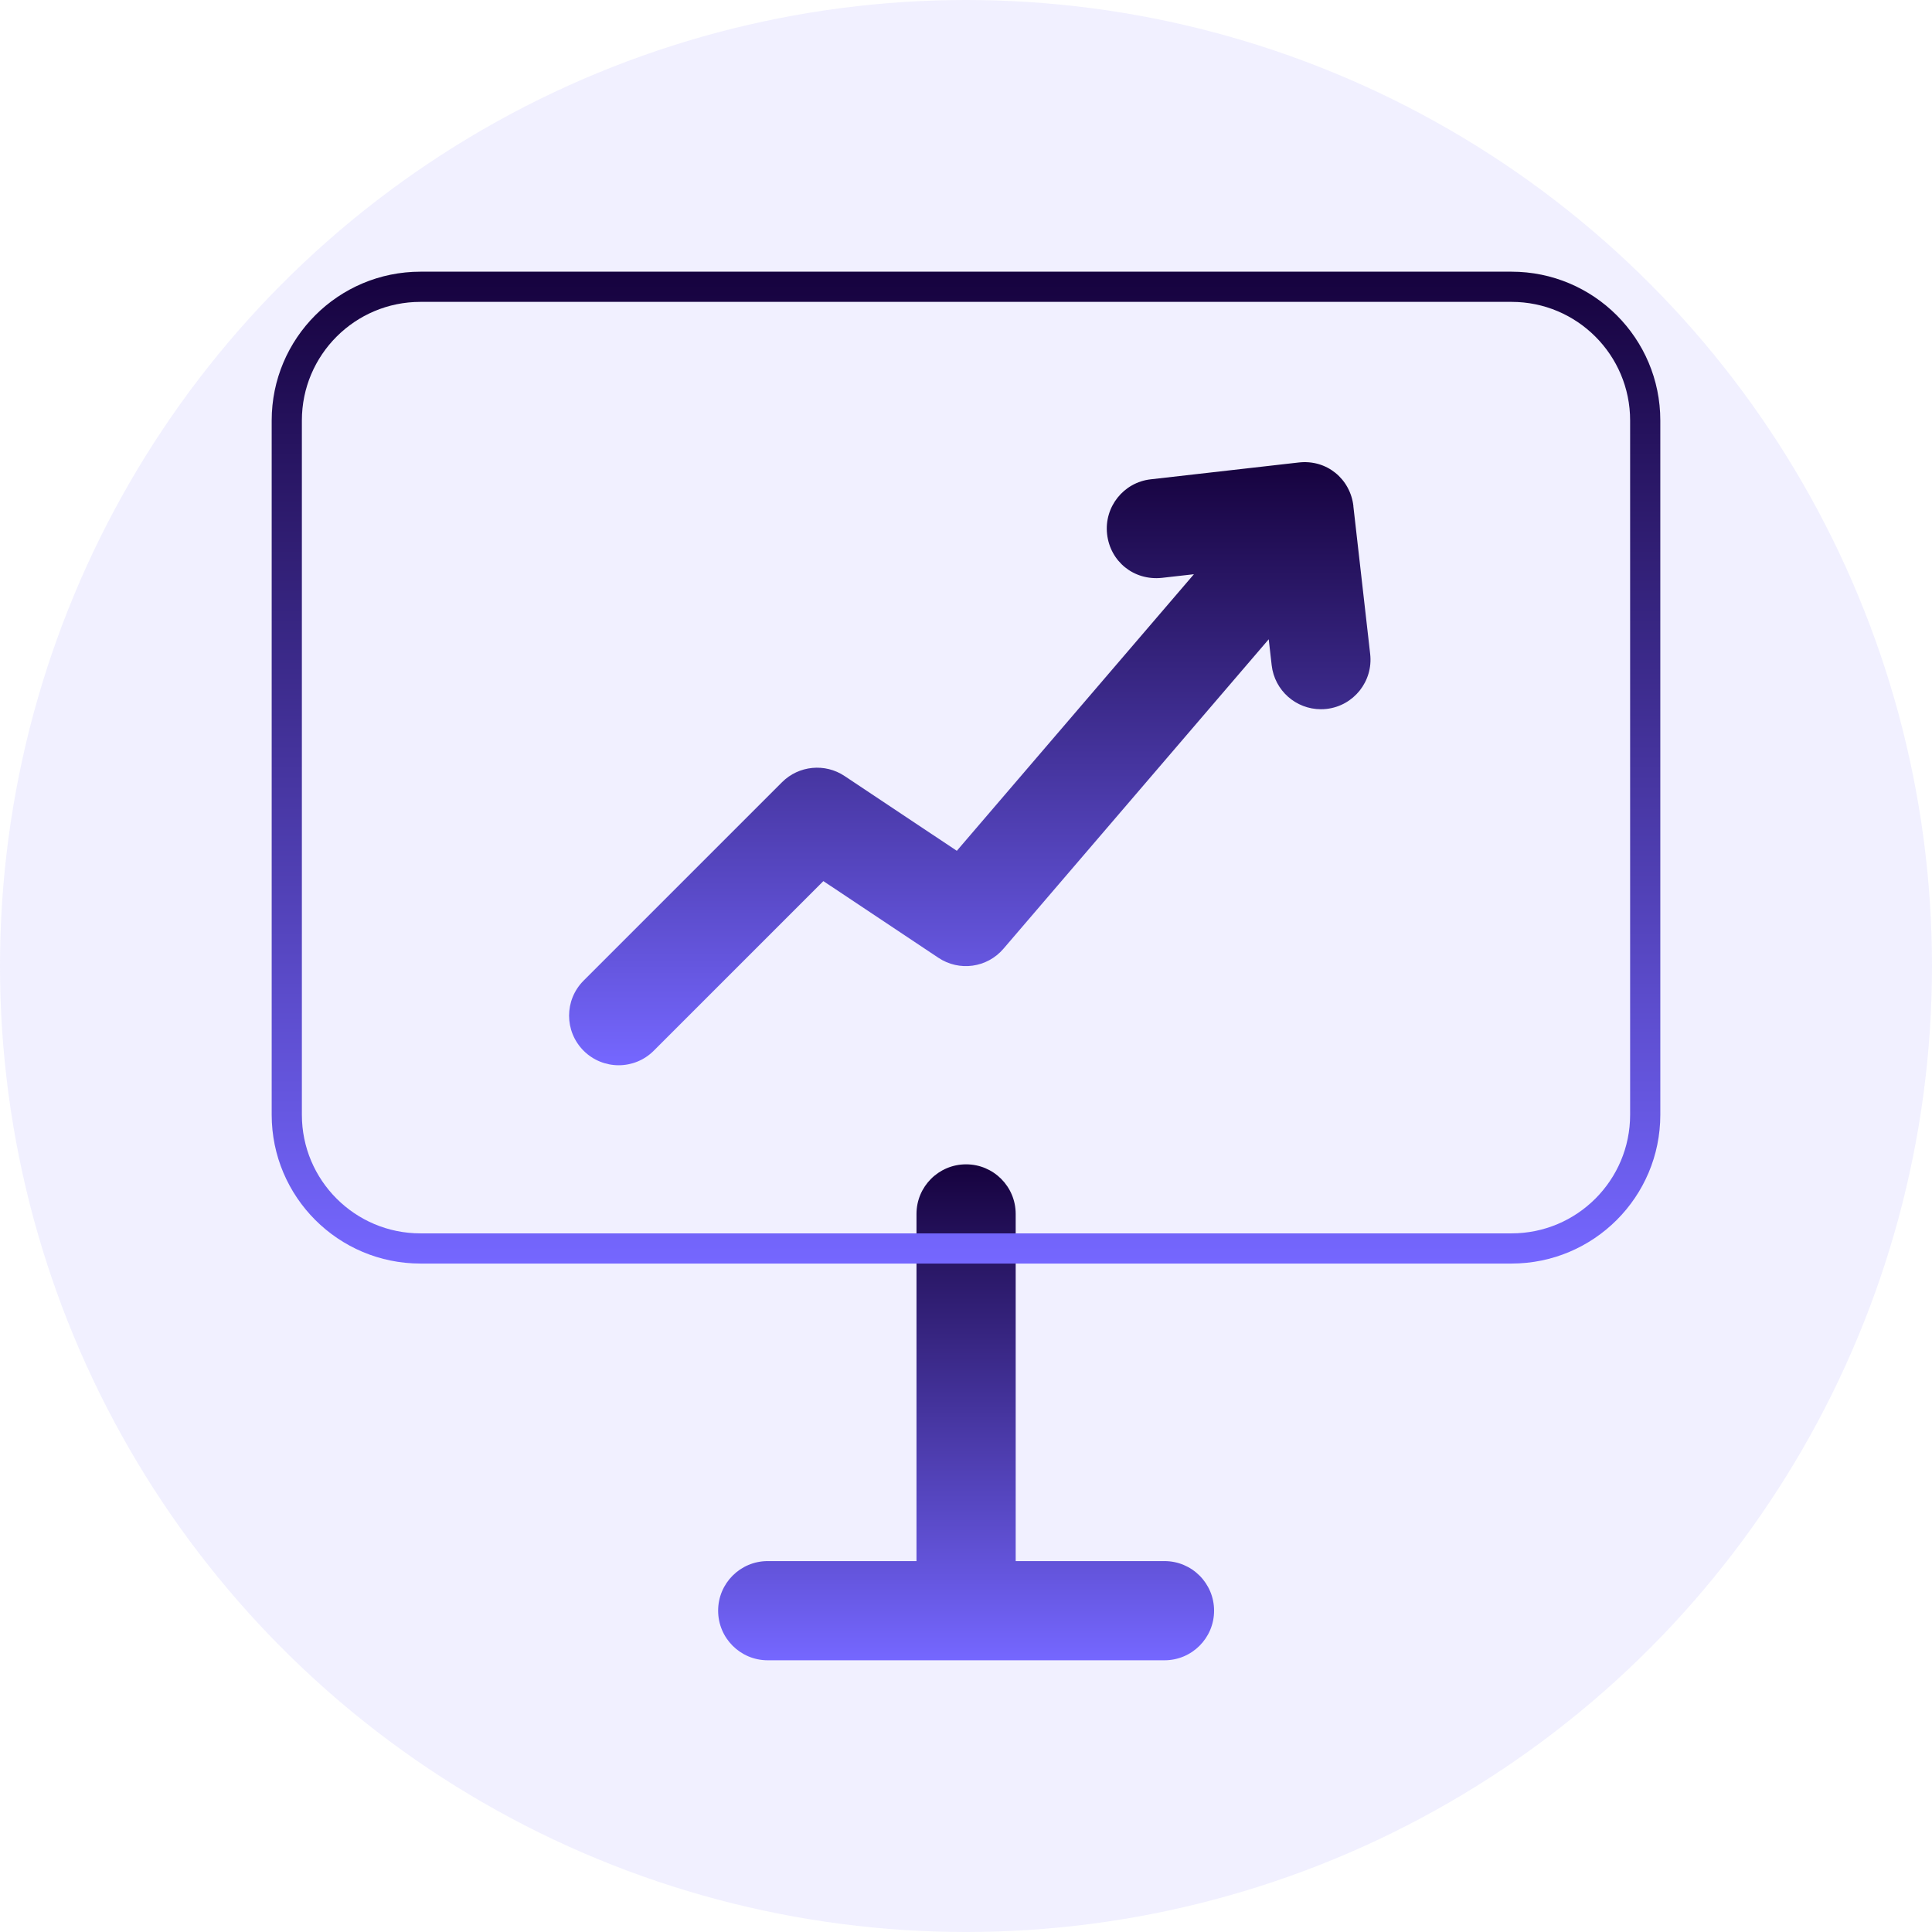 <svg width="64" height="64" viewBox="0 0 64 64" fill="none" xmlns="http://www.w3.org/2000/svg">
<circle cx="32" cy="32" r="32" fill="#7567FF" fill-opacity="0.1"/>
<path d="M38.575 51.713H33.646V40.213C33.646 39.306 32.912 38.57 32.003 38.57C31.095 38.57 30.36 39.306 30.36 40.213V51.713H25.432C24.523 51.713 23.789 52.449 23.789 53.356C23.789 54.263 24.523 54.999 25.432 54.999H38.575C39.483 54.999 40.218 54.263 40.218 53.356C40.218 52.449 39.483 51.713 38.575 51.713Z" fill="url(#paint0_linear_2622_2421)"/>
<path d="M13.929 9.5H50.071C52.517 9.5 54.5 11.483 54.5 13.929V36.929C54.5 39.374 52.517 41.357 50.071 41.357H13.929C11.483 41.357 9.5 39.374 9.5 36.929V13.929C9.5 11.483 11.483 9.5 13.929 9.5Z" stroke="url(#paint1_linear_2622_2421)"/>
<path d="M44.834 16.768C44.732 15.866 43.95 15.211 43.017 15.321L38.119 15.878C37.218 15.979 36.572 16.794 36.674 17.695C36.776 18.595 37.554 19.241 38.491 19.142L39.55 19.022L31.696 28.184L27.978 25.707C27.329 25.273 26.458 25.358 25.905 25.912L19.333 32.484C18.691 33.126 18.691 34.164 19.333 34.807C19.654 35.127 20.074 35.288 20.495 35.288C20.915 35.288 21.336 35.127 21.656 34.807L27.275 29.188L31.083 31.726C31.778 32.19 32.701 32.06 33.24 31.429L42.028 21.177L42.126 22.037C42.222 22.876 42.931 23.494 43.756 23.494C43.817 23.494 43.879 23.491 43.943 23.484C44.845 23.382 45.491 22.567 45.389 21.667L44.832 16.771L44.834 16.768Z" fill="url(#paint2_linear_2622_2421)"/>
<defs>
<linearGradient id="paint0_linear_2622_2421" x1="32.003" y1="38.57" x2="32.003" y2="54.999" gradientUnits="userSpaceOnUse">
<stop stop-color="#16023E"/>
<stop offset="1" stop-color="#7567FF"/>
</linearGradient>
<linearGradient id="paint1_linear_2622_2421" x1="32" y1="9" x2="32" y2="41.857" gradientUnits="userSpaceOnUse">
<stop stop-color="#16023E"/>
<stop offset="1" stop-color="#7567FF"/>
</linearGradient>
<linearGradient id="paint2_linear_2622_2421" x1="32.126" y1="15.309" x2="32.126" y2="35.288" gradientUnits="userSpaceOnUse">
<stop stop-color="#16023E"/>
<stop offset="1" stop-color="#7567FF"/>
</linearGradient>
</defs>
</svg>
